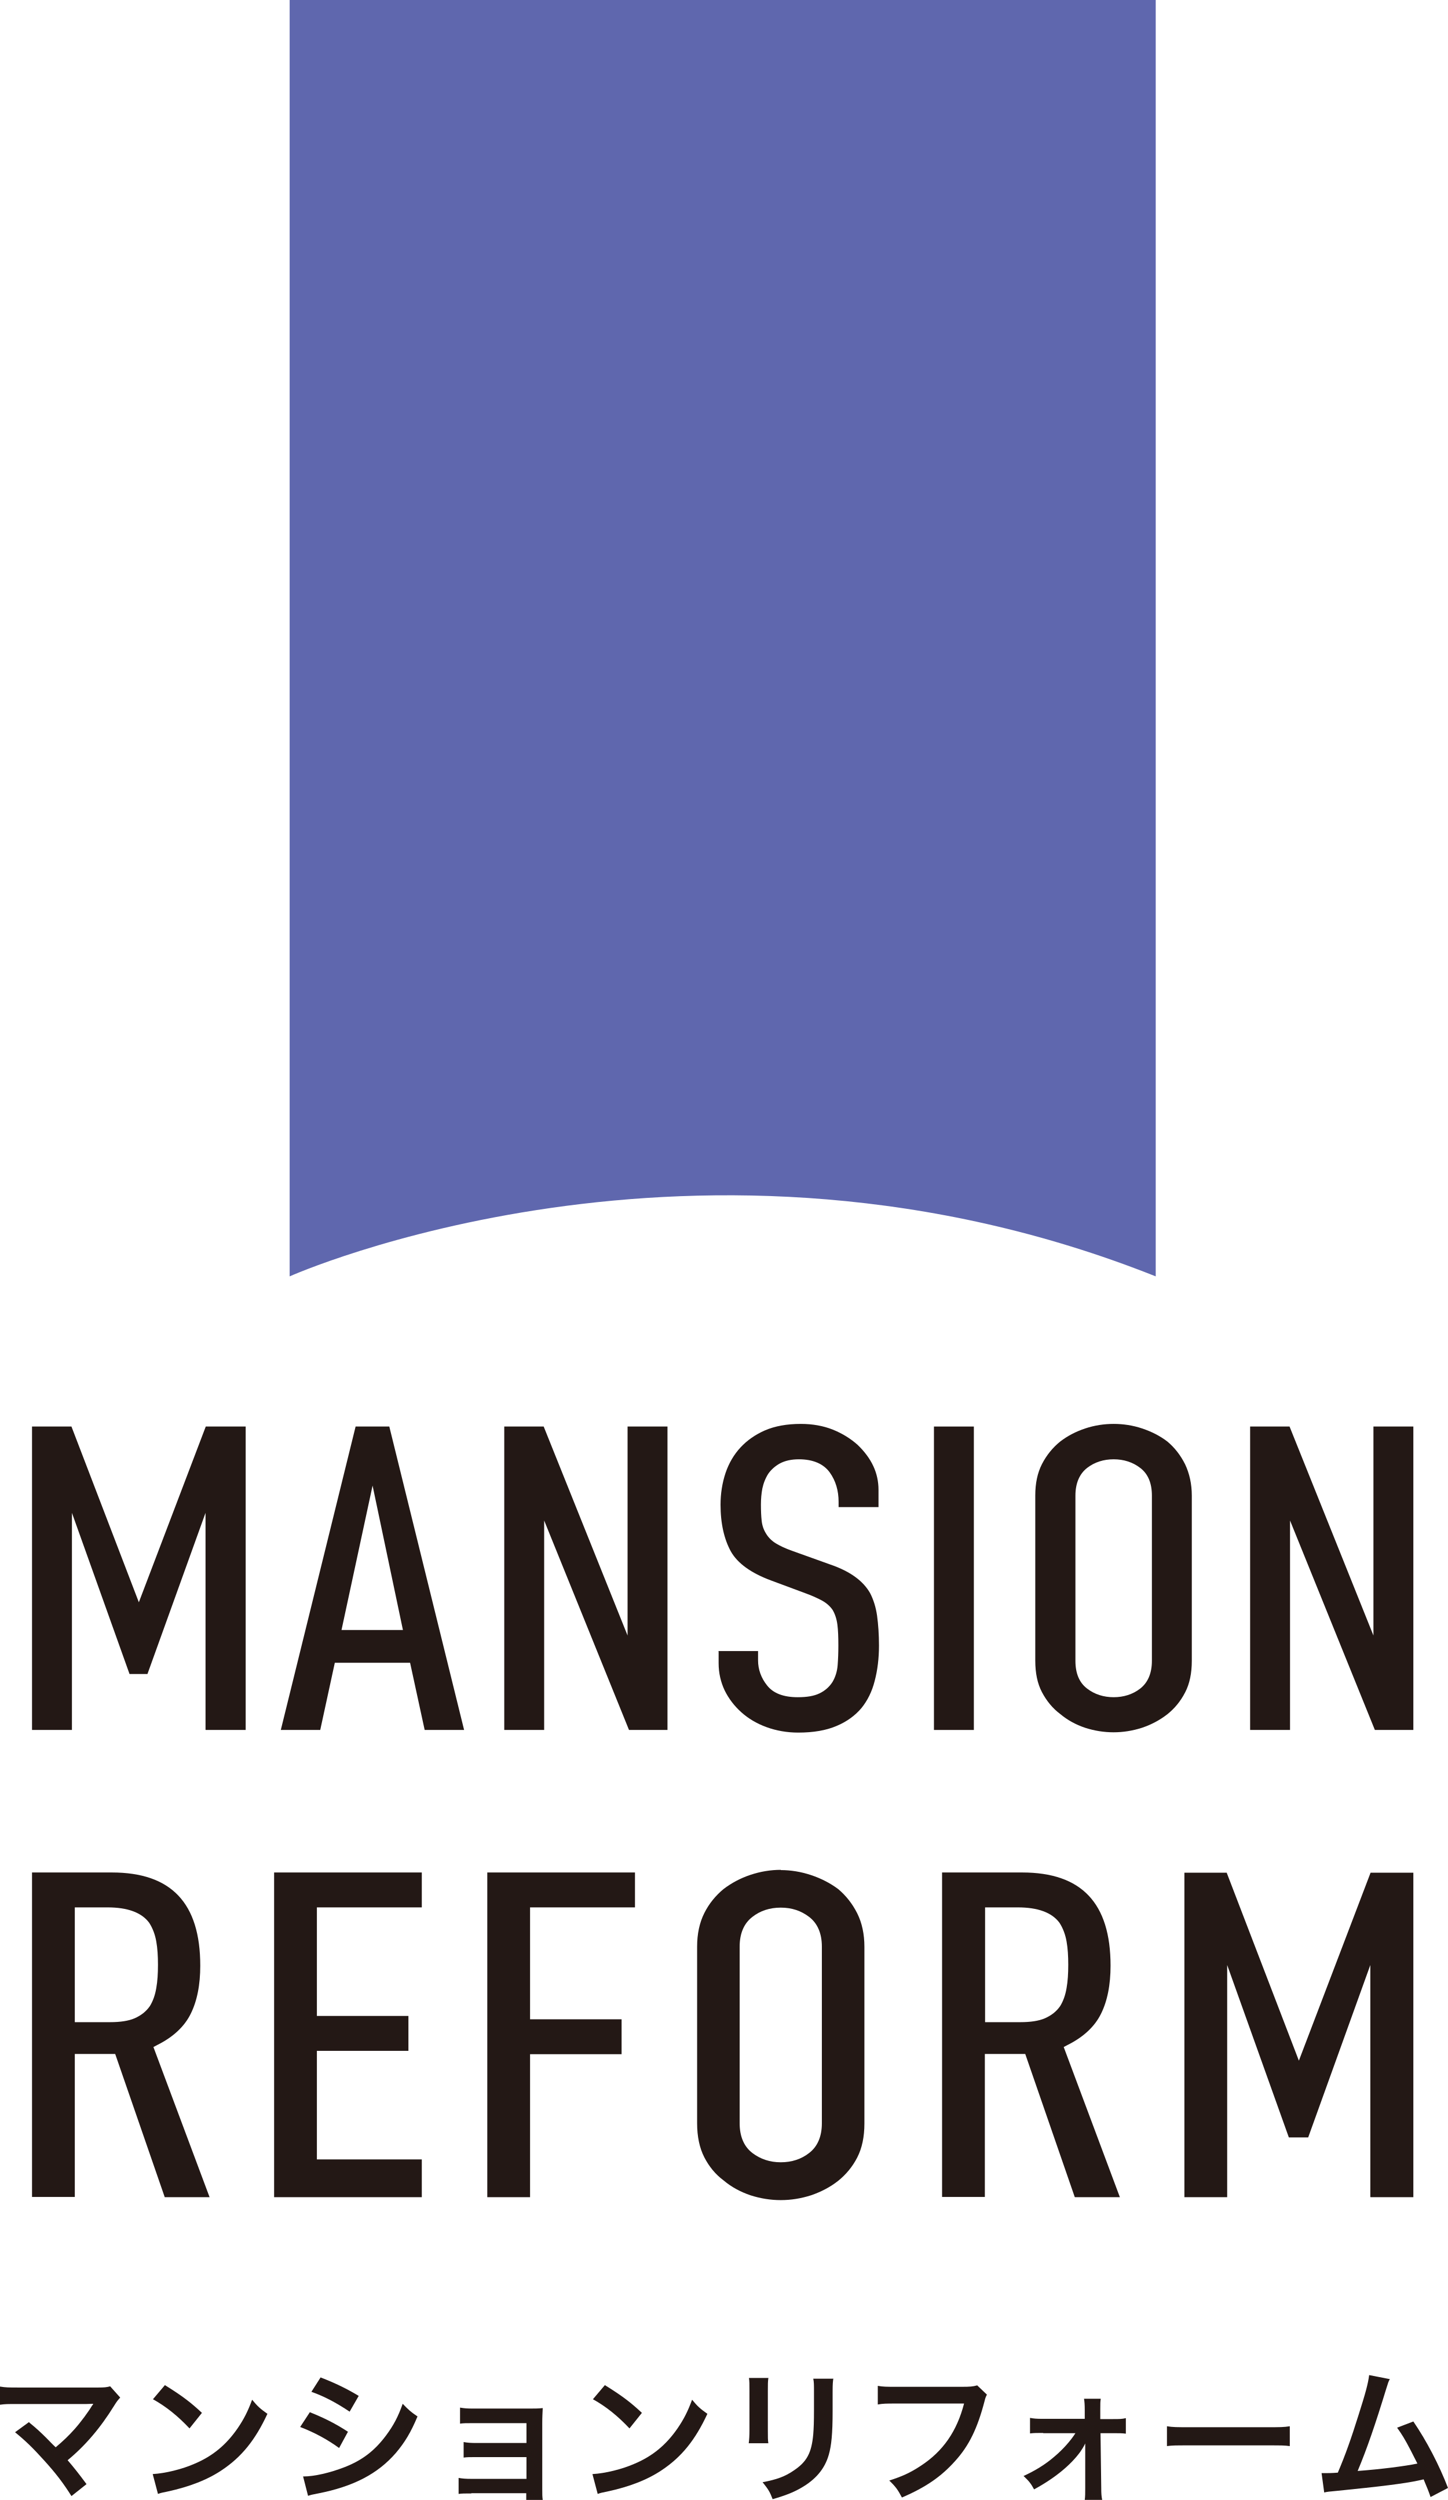 <?xml version="1.0" encoding="UTF-8"?><svg id="_レイヤー_2" xmlns="http://www.w3.org/2000/svg" viewBox="0 0 60.59 104.56"><defs><style>.cls-1{fill:#231815;}.cls-2{fill:#5f67ae;}</style></defs><g id="_ショルダーM"><g><path class="cls-2" d="M48.36,53.38V0s-36.24,0-36.24,0V53.38s17.06-7.63,36.24,0Z"/><g><path class="cls-1" d="M1.22,101.31c.32,.26,.5,.43,.74,.67q.33,.34,.37,.37c.31-.26,.56-.5,.79-.76,.26-.29,.59-.74,.73-.98t.04-.05s0-.02,.01-.03c-.06,0-.15,.01-.28,.01H.77c-.49,0-.54,0-.77,.03v-.76c.23,.04,.37,.04,.78,.04h3.33c.26,0,.35-.01,.5-.05l.42,.47c-.09,.1-.13,.14-.26,.35-.57,.92-1.2,1.66-1.94,2.27,.25,.29,.48,.58,.79,1l-.63,.5c-.34-.54-.65-.95-1.16-1.51-.46-.51-.76-.8-1.2-1.16l.59-.43Z"/><path class="cls-1" d="M6.39,103.47c.52-.03,1.23-.2,1.77-.44,.75-.32,1.31-.79,1.78-1.47,.26-.38,.43-.71,.61-1.2,.23,.28,.33,.37,.64,.59-.51,1.1-1.08,1.8-1.9,2.35-.61,.41-1.36,.7-2.28,.9-.24,.05-.26,.05-.4,.1l-.22-.83Zm.51-3.72c.71,.44,1.08,.72,1.55,1.16l-.52,.65c-.48-.51-.97-.91-1.53-1.22l.5-.59Z"/><path class="cls-1" d="M12.96,100.88c.62,.25,1.08,.48,1.6,.82l-.37,.68c-.48-.35-1.01-.64-1.63-.88l.4-.61Zm-.27,2.69c.46,0,1.11-.15,1.73-.39,.74-.29,1.25-.68,1.73-1.32,.32-.43,.51-.79,.7-1.33,.25,.26,.34,.34,.62,.53-.28,.67-.53,1.08-.9,1.52-.76,.88-1.78,1.41-3.26,1.7-.22,.04-.3,.06-.42,.1l-.21-.82Zm.73-4.14c.62,.24,1.09,.47,1.59,.77l-.38,.66c-.55-.37-1.08-.65-1.6-.83l.39-.61Z"/><path class="cls-1" d="M19.73,104.28c-.3,0-.39,0-.54,.02v-.67c.16,.03,.31,.04,.54,.04h2.3v-.91h-2.09c-.3,0-.39,0-.54,.02v-.65c.16,.03,.3,.04,.54,.04h2.09v-.83h-2.24c-.29,0-.38,0-.54,.02v-.67c.17,.03,.3,.04,.54,.04h2.36c.21,0,.38,0,.56-.02-.01,.22-.02,.37-.02,.63v2.75c0,.23,0,.32,.02,.46h-.69v-.28h-2.3Z"/><path class="cls-1" d="M24.8,103.47c.52-.03,1.23-.2,1.77-.44,.75-.32,1.31-.79,1.78-1.47,.26-.38,.43-.71,.61-1.2,.23,.28,.33,.37,.64,.59-.51,1.1-1.08,1.8-1.9,2.35-.61,.41-1.36,.7-2.29,.9-.24,.05-.26,.05-.4,.1l-.22-.83Zm.51-3.72c.71,.44,1.08,.72,1.55,1.16l-.52,.65c-.48-.51-.97-.91-1.53-1.22l.5-.59Z"/><path class="cls-1" d="M32.15,99.46c-.02,.17-.02,.22-.02,.54v1.65c0,.3,0,.38,.02,.53h-.82c.02-.14,.03-.32,.03-.54v-1.65c0-.31,0-.38-.02-.54h.82Zm2.72,.01c-.02,.15-.03,.22-.03,.56v.81c0,.94-.05,1.44-.16,1.82-.17,.6-.56,1.05-1.18,1.4-.32,.18-.62,.3-1.17,.46-.11-.29-.17-.4-.42-.71,.59-.11,.94-.24,1.29-.48,.56-.37,.76-.74,.83-1.53,.02-.26,.03-.52,.03-1v-.75c0-.31,0-.43-.03-.57h.83Z"/><path class="cls-1" d="M41.3,100.14c-.05,.1-.07,.14-.1,.27-.3,1.15-.65,1.87-1.23,2.51-.59,.66-1.23,1.1-2.23,1.53-.17-.32-.25-.44-.53-.71,.53-.17,.87-.32,1.31-.61,.94-.61,1.52-1.45,1.82-2.61h-2.85c-.4,0-.54,0-.76,.04v-.78c.23,.04,.36,.04,.77,.04h2.75c.34,0,.46-.01,.64-.06l.41,.39Z"/><path class="cls-1" d="M43.64,101.75c-.25,0-.37,0-.54,.02v-.65c.16,.03,.27,.04,.54,.04h1.75v-.37c0-.22-.01-.35-.03-.47h.7c-.02,.14-.02,.18-.02,.45v.4h.53c.26,0,.38,0,.54-.04v.65c-.16-.02-.28-.02-.54-.02h-.52l.03,2.28c0,.25,.01,.37,.04,.51h-.73c.02-.14,.02-.28,.02-.49v-1.5c0-.07,0-.3,0-.37-.08,.16-.12,.22-.2,.34-.41,.57-1.09,1.12-1.94,1.58-.14-.26-.22-.35-.44-.56,.48-.22,.91-.48,1.29-.81,.37-.31,.69-.68,.88-.98h-1.34Z"/><path class="cls-1" d="M48.83,101.47c.26,.04,.38,.04,.97,.04h3.2c.59,0,.71,0,.97-.04v.83c-.24-.03-.3-.03-.98-.03h-3.18c-.67,0-.74,0-.98,.03v-.83Z"/><path class="cls-1" d="M58.16,99.49c-.07,.13-.07,.14-.16,.43-.46,1.5-.8,2.49-1.19,3.42,.94-.07,1.98-.2,2.5-.31-.07-.14-.14-.28-.28-.55-.26-.5-.37-.67-.57-.95l.68-.26c.56,.82,1.08,1.82,1.45,2.78l-.73,.38q-.08-.25-.29-.74-.08,.02-.22,.05c-.61,.13-1.6,.25-3.39,.43-.34,.03-.43,.04-.55,.07l-.11-.81h.16c.12,0,.26,0,.52-.02,.32-.75,.56-1.43,.87-2.42,.28-.88,.4-1.31,.44-1.66l.87,.17Z"/></g><g><g><g><path class="cls-1" d="M6.89,91.89h1.88l-2.35-6.28,.17-.09c.66-.33,1.13-.77,1.39-1.3,.27-.54,.4-1.22,.4-2.01,0-2.62-1.21-3.9-3.7-3.9H1.34v13.57h1.79v-5.98h1.69l2.07,5.98Zm-2.28-7.32h-1.48v-4.8h1.37c.83,0,1.42,.21,1.74,.64,.15,.23,.25,.5,.3,.79,.05,.28,.07,.6,.07,.97s-.02,.69-.07,.97c-.05,.3-.14,.55-.27,.76-.16,.23-.37,.39-.64,.51-.26,.11-.6,.16-1.02,.16Z"/><path class="cls-1" d="M11.47,91.89h6.18v-1.58h-4.39v-4.54h3.83v-1.46h-3.83v-4.54h4.39v-1.46h-6.18v13.57Z"/><path class="cls-1" d="M20.39,91.89h1.79v-5.98h3.83v-1.46h-3.83v-4.68h4.39v-1.46h-6.18v13.57Z"/><path class="cls-1" d="M32.67,78.2c-.42,0-.85,.07-1.27,.21-.42,.14-.79,.34-1.12,.59-.33,.27-.61,.61-.81,1.01-.2,.4-.3,.87-.3,1.4v7.39c0,.55,.1,1.03,.3,1.42,.2,.39,.47,.72,.81,.97,.33,.28,.71,.48,1.12,.62,.84,.27,1.7,.27,2.54,0,.41-.14,.8-.34,1.14-.61,.32-.26,.59-.58,.79-.97,.2-.39,.3-.86,.3-1.42v-7.39c0-.53-.1-1-.3-1.4-.2-.4-.47-.74-.79-1.01-.33-.25-.72-.45-1.14-.59-.42-.14-.85-.21-1.27-.21Zm0,12.23c-.45,0-.85-.13-1.19-.39-.35-.27-.53-.69-.53-1.24v-7.39c0-.55,.18-.97,.53-1.24,.33-.26,.73-.39,1.19-.39s.85,.13,1.19,.39c.35,.27,.53,.69,.53,1.24v7.39c0,.55-.18,.97-.53,1.24-.33,.26-.73,.39-1.19,.39Z"/><path class="cls-1" d="M44.98,91.89h1.88l-2.35-6.28,.17-.09c.66-.33,1.13-.77,1.39-1.3,.27-.54,.4-1.22,.4-2.01,0-2.62-1.21-3.9-3.7-3.9h-3.35v13.57h1.79v-5.98h1.69l2.07,5.98Zm-2.28-7.32h-1.48v-4.8h1.37c.83,0,1.42,.21,1.74,.64,.15,.23,.25,.5,.3,.79,.05,.28,.07,.6,.07,.97s-.02,.69-.07,.97c-.05,.3-.14,.55-.27,.76-.16,.23-.37,.39-.64,.51-.26,.11-.6,.16-1.02,.16Z"/></g><path class="cls-1" d="M57.35,91.89h1.79v-13.57h-1.79l-3,7.86-3.02-7.86h-1.77v13.57h1.79v-9.71l2.58,7.21h.81l2.6-7.21v9.7Z"/></g><g><g><path class="cls-1" d="M17.77,72.35h1.65l-3.13-12.69h-1.41l-3.13,12.69h1.65l.61-2.81h3.15l.61,2.81Zm-.91-4.18h-2.57l1.3-6.04,1.27,6.04Z"/><path class="cls-1" d="M26.31,72.35h1.62v-12.69h-1.67v8.74l-3.51-8.74h-1.65v12.69h1.67v-8.76l3.55,8.76Z"/><path class="cls-1" d="M30.07,69.06v.5c0,.41,.09,.79,.25,1.13,.17,.35,.41,.66,.7,.92,.29,.26,.64,.47,1.05,.62,.41,.15,.86,.23,1.33,.23,.63,0,1.17-.09,1.61-.28,.43-.18,.78-.44,1.04-.75,.25-.31,.44-.69,.55-1.13,.12-.45,.18-.95,.18-1.48,0-.46-.03-.88-.08-1.25-.05-.35-.15-.67-.29-.94-.14-.25-.35-.48-.61-.67-.27-.2-.62-.38-1.06-.53l-1.59-.57c-.29-.1-.51-.21-.68-.31-.18-.11-.32-.25-.42-.42-.1-.16-.16-.34-.18-.54-.02-.18-.03-.4-.03-.67,0-.23,.02-.46,.06-.67,.05-.23,.13-.43,.25-.62,.13-.18,.29-.32,.49-.43,.21-.11,.47-.17,.79-.17,.59,0,1.03,.19,1.29,.55,.25,.35,.37,.76,.37,1.23v.22h1.67v-.72c0-.71-.29-1.32-.87-1.88-.29-.26-.64-.48-1.04-.64-.4-.16-.85-.24-1.34-.24-.58,0-1.08,.09-1.5,.27-.41,.18-.75,.42-1.02,.71-.28,.3-.49,.66-.63,1.07-.14,.42-.21,.87-.21,1.33,0,.78,.15,1.44,.43,1.95,.28,.5,.85,.91,1.69,1.22l1.48,.55c.27,.1,.48,.2,.65,.29,.18,.1,.33,.23,.44,.39,.1,.17,.17,.38,.2,.62,.03,.23,.04,.52,.04,.87,0,.3-.01,.57-.03,.82-.02,.27-.1,.51-.22,.71-.13,.2-.31,.36-.54,.47-.23,.11-.52,.16-.91,.16-.59,0-1.02-.16-1.28-.49-.25-.31-.38-.67-.38-1.05v-.39h-1.67Z"/><path class="cls-1" d="M39.08,72.35h1.67v-12.69h-1.67v12.69Z"/><path class="cls-1" d="M46.6,59.55c-.4,0-.8,.06-1.19,.19-.39,.13-.74,.31-1.05,.55-.31,.25-.57,.57-.76,.94-.19,.37-.28,.81-.28,1.31v6.91c0,.52,.09,.96,.28,1.32,.19,.36,.44,.67,.76,.91,.31,.26,.66,.45,1.05,.58,.78,.25,1.59,.25,2.37,0,.39-.13,.75-.32,1.07-.57,.3-.24,.55-.54,.74-.91,.19-.36,.28-.81,.28-1.32v-6.91c0-.49-.1-.93-.28-1.31-.19-.38-.44-.7-.74-.95-.31-.24-.67-.42-1.06-.55-.39-.13-.79-.19-1.19-.19Zm0,11.43c-.42,0-.8-.12-1.11-.36-.33-.25-.49-.64-.49-1.16v-6.91c0-.52,.17-.91,.49-1.16,.31-.24,.69-.36,1.11-.36s.8,.12,1.11,.36c.33,.25,.49,.64,.49,1.16v6.91c0,.52-.17,.91-.49,1.16-.31,.24-.69,.36-1.11,.36Z"/></g><path class="cls-1" d="M8.61,72.35h1.67v-12.69h-1.67l-2.8,7.35-2.82-7.35H1.34v12.69h1.67v-9.08l2.41,6.74h.75l2.43-6.74v9.07Z"/><path class="cls-1" d="M57.52,72.35h1.62v-12.69h-1.67v8.74l-3.51-8.74h-1.65v12.69h1.67v-8.76l3.55,8.76Z"/></g></g></g></g></svg>